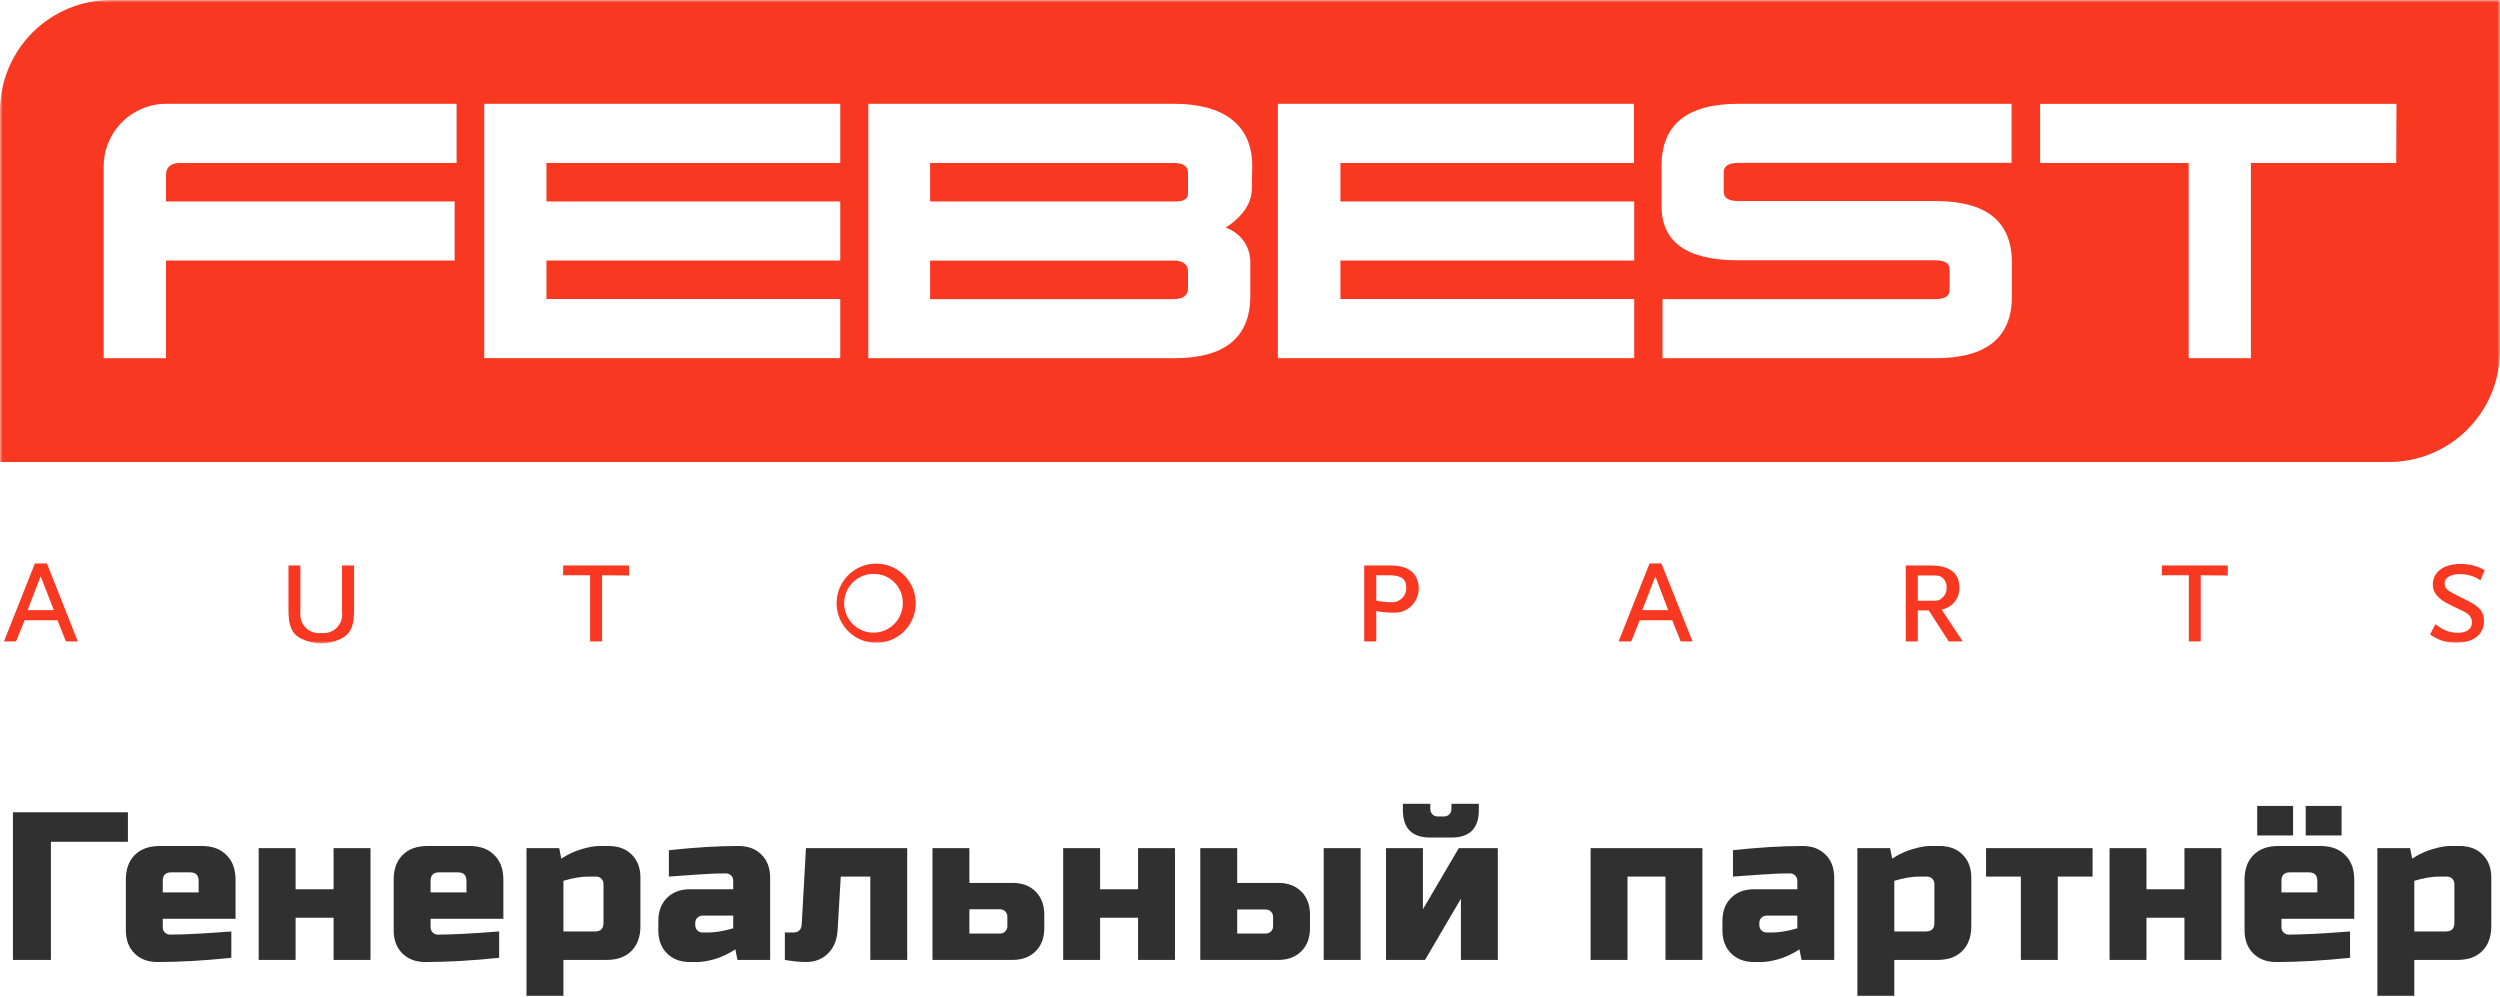 <?xml version="1.0" encoding="UTF-8"?> <svg xmlns="http://www.w3.org/2000/svg" width="474" height="189" viewBox="0 0 474 189" fill="none"><g clip-path="url(#clip0_247_183)"><path d="M9.654 182H2.454V154H24.254V159.6H9.654V182ZM32.46 165.4C31.394 165.4 30.86 165.933 30.86 167V169.2H37.66V167C37.66 165.933 37.127 165.4 36.06 165.4H32.46ZM43.86 181.6C38.714 182.133 34.047 182.4 29.86 182.4C28.047 182.4 26.594 181.853 25.5 180.76C24.407 179.667 23.86 178.213 23.86 176.4V166.8C23.86 164.8 24.42 163.24 25.54 162.12C26.687 160.973 28.26 160.4 30.26 160.4H38.26C40.26 160.4 41.82 160.973 42.94 162.12C44.087 163.24 44.66 164.8 44.66 166.8V174.2H30.86V175.8C30.86 176.2 30.994 176.533 31.26 176.8C31.527 177.067 31.86 177.2 32.26 177.2C34.9 177.2 38.767 177 43.86 176.6V181.6ZM63.245 168.6V160.8H70.245V182H63.245V174H56.045V182H49.045V160.8H56.045V168.6H63.245ZM83.24 165.4C82.173 165.4 81.64 165.933 81.64 167V169.2H88.44V167C88.44 165.933 87.907 165.4 86.84 165.4H83.24ZM94.64 181.6C89.493 182.133 84.827 182.4 80.64 182.4C78.827 182.4 77.373 181.853 76.28 180.76C75.187 179.667 74.64 178.213 74.64 176.4V166.8C74.64 164.8 75.2 163.24 76.32 162.12C77.467 160.973 79.04 160.4 81.04 160.4H89.04C91.04 160.4 92.6 160.973 93.72 162.12C94.867 163.24 95.44 164.8 95.44 166.8V174.2H81.64V175.8C81.64 176.2 81.773 176.533 82.04 176.8C82.307 177.067 82.64 177.2 83.04 177.2C85.68 177.2 89.547 177 94.64 176.6V181.6ZM111.624 166.2C110.211 166.2 108.611 166.467 106.824 167V176.6H112.824C113.891 176.6 114.424 176.067 114.424 175V167.6C114.424 167.2 114.291 166.867 114.024 166.6C113.758 166.333 113.424 166.2 113.024 166.2H111.624ZM106.824 182V188.8H99.824V160.8H106.024L106.424 162.8C107.678 161.973 108.958 161.373 110.264 161C111.598 160.6 112.718 160.4 113.624 160.4H115.424C117.238 160.4 118.691 160.947 119.784 162.04C120.878 163.133 121.424 164.587 121.424 166.4V175.6C121.424 177.6 120.851 179.173 119.704 180.32C118.584 181.44 117.024 182 115.024 182H106.824ZM134.22 176.8C135.633 176.8 137.233 176.533 139.02 176V173.6H133.22C132.82 173.6 132.486 173.733 132.22 174C131.953 174.267 131.82 174.6 131.82 175V175.4C131.82 175.8 131.953 176.133 132.22 176.4C132.486 176.667 132.82 176.8 133.22 176.8H134.22ZM126.82 161.2C131.7 160.667 136.1 160.4 140.02 160.4C141.833 160.4 143.286 160.947 144.38 162.04C145.473 163.133 146.02 164.587 146.02 166.4V182H139.82L139.42 180C138.166 180.827 136.873 181.44 135.54 181.84C134.233 182.213 133.126 182.4 132.22 182.4H130.82C129.006 182.4 127.553 181.853 126.46 180.76C125.366 179.667 124.82 178.213 124.82 176.4V174.6C124.82 172.787 125.366 171.333 126.46 170.24C127.553 169.147 129.006 168.6 130.82 168.6H139.02V167C139.02 166.6 138.886 166.267 138.62 166C138.353 165.733 138.02 165.6 137.62 165.6C135.886 165.6 133.966 165.68 131.86 165.84C129.78 166 128.1 166.12 126.82 166.2V161.2ZM152.809 182.4C151.662 182.4 150.329 182.267 148.809 182V176.8H150.409C151.422 176.8 151.955 176.267 152.009 175.2L152.809 160.8H172.009V182H165.009V166.2H159.409L158.809 176.4C158.702 178.213 158.102 179.667 157.009 180.76C155.915 181.853 154.515 182.4 152.809 182.4ZM176.795 182V160.8H183.795V167.4H191.995C193.808 167.4 195.261 167.947 196.355 169.04C197.448 170.133 197.995 171.587 197.995 173.4V176C197.995 177.813 197.448 179.267 196.355 180.36C195.261 181.453 193.808 182 191.995 182H176.795ZM189.595 177C189.995 177 190.328 176.867 190.595 176.6C190.861 176.333 190.995 176 190.995 175.6V173.8C190.995 173.4 190.861 173.067 190.595 172.8C190.328 172.533 189.995 172.4 189.595 172.4H183.795V177H189.595ZM215.779 168.6V160.8H222.779V182H215.779V174H208.579V182H201.579V160.8H208.579V168.6H215.779ZM227.574 182V160.8H234.574V167.4H242.374C244.188 167.4 245.641 167.947 246.734 169.04C247.828 170.133 248.374 171.587 248.374 173.4V176C248.374 177.813 247.828 179.267 246.734 180.36C245.641 181.453 244.188 182 242.374 182H227.574ZM239.974 177C240.374 177 240.708 176.867 240.974 176.6C241.241 176.333 241.374 176 241.374 175.6V173.84C241.374 173.44 241.241 173.107 240.974 172.84C240.708 172.573 240.374 172.44 239.974 172.44H234.574V177H239.974ZM257.974 182H250.974V160.8H257.974V182ZM271.188 158.8C267.722 158.8 265.988 157.067 265.988 153.6V152.4H271.188V153.4C271.188 153.8 271.322 154.133 271.588 154.4C271.855 154.667 272.188 154.8 272.588 154.8H273.788C274.188 154.8 274.522 154.667 274.788 154.4C275.055 154.133 275.188 153.8 275.188 153.4V152.4H280.388V153.6C280.388 157.067 278.655 158.8 275.188 158.8H271.188ZM276.588 160.8H283.988V182H276.988V170.4L270.188 182H262.788V160.8H269.788V172.4L276.588 160.8ZM322.776 160.8V182H315.776V166.2H308.576V182H301.576V160.8H322.776ZM335.971 176.8C337.384 176.8 338.984 176.533 340.771 176V173.6H334.971C334.571 173.6 334.238 173.733 333.971 174C333.704 174.267 333.571 174.6 333.571 175V175.4C333.571 175.8 333.704 176.133 333.971 176.4C334.238 176.667 334.571 176.8 334.971 176.8H335.971ZM328.571 161.2C333.451 160.667 337.851 160.4 341.771 160.4C343.584 160.4 345.038 160.947 346.131 162.04C347.224 163.133 347.771 164.587 347.771 166.4V182H341.571L341.171 180C339.918 180.827 338.624 181.44 337.291 181.84C335.984 182.213 334.878 182.4 333.971 182.4H332.571C330.758 182.4 329.304 181.853 328.211 180.76C327.118 179.667 326.571 178.213 326.571 176.4V174.6C326.571 172.787 327.118 171.333 328.211 170.24C329.304 169.147 330.758 168.6 332.571 168.6H340.771V167C340.771 166.6 340.638 166.267 340.371 166C340.104 165.733 339.771 165.6 339.371 165.6C337.638 165.6 335.718 165.68 333.611 165.84C331.531 166 329.851 166.12 328.571 166.2V161.2ZM363.96 166.2C362.547 166.2 360.947 166.467 359.16 167V176.6H365.16C366.227 176.6 366.76 176.067 366.76 175V167.6C366.76 167.2 366.627 166.867 366.36 166.6C366.093 166.333 365.76 166.2 365.36 166.2H363.96ZM359.16 182V188.8H352.16V160.8H358.36L358.76 162.8C360.013 161.973 361.293 161.373 362.6 161C363.933 160.6 365.053 160.4 365.96 160.4H367.76C369.573 160.4 371.027 160.947 372.12 162.04C373.213 163.133 373.76 164.587 373.76 166.4V175.6C373.76 177.6 373.187 179.173 372.04 180.32C370.92 181.44 369.36 182 367.36 182H359.16ZM390.155 166.2V182H383.155V166.2H376.555V160.8H396.755V166.2H390.155ZM414.171 168.6V160.8H421.171V182H414.171V174H406.971V182H399.971V160.8H406.971V168.6H414.171ZM427.966 152.8H434.766V158.4H427.966V152.8ZM437.166 152.8H443.966V158.4H437.166V152.8ZM434.166 165.4C433.1 165.4 432.566 165.933 432.566 167V169.2H439.366V167C439.366 165.933 438.833 165.4 437.766 165.4H434.166ZM445.566 181.6C440.42 182.133 435.753 182.4 431.566 182.4C429.753 182.4 428.3 181.853 427.206 180.76C426.113 179.667 425.566 178.213 425.566 176.4V166.8C425.566 164.8 426.126 163.24 427.246 162.12C428.393 160.973 429.966 160.4 431.966 160.4H439.966C441.966 160.4 443.526 160.973 444.646 162.12C445.793 163.24 446.366 164.8 446.366 166.8V174.2H432.566V175.8C432.566 176.2 432.7 176.533 432.966 176.8C433.233 177.067 433.566 177.2 433.966 177.2C436.606 177.2 440.473 177 445.566 176.6V181.6ZM462.551 166.2C461.137 166.2 459.537 166.467 457.751 167V176.6H463.751C464.817 176.6 465.351 176.067 465.351 175V167.6C465.351 167.2 465.217 166.867 464.951 166.6C464.684 166.333 464.351 166.2 463.951 166.2H462.551ZM457.751 182V188.8H450.751V160.8H456.951L457.351 162.8C458.604 161.973 459.884 161.373 461.191 161C462.524 160.6 463.644 160.4 464.551 160.4H466.351C468.164 160.4 469.617 160.947 470.711 162.04C471.804 163.133 472.351 164.587 472.351 166.4V175.6C472.351 177.6 471.777 179.173 470.631 180.32C469.511 181.44 467.951 182 465.951 182H457.751Z" fill="#303030"></path><mask id="mask0_247_183" style="mask-type:luminance" maskUnits="userSpaceOnUse" x="0" y="0" width="474" height="122"><path d="M474 0H0V122H474V0Z" fill="white"></path></mask><g mask="url(#mask0_247_183)"><path d="M222.862 49.414H176.35V56.711H222.543C224.349 56.711 225.244 56.007 225.244 54.599V51.398C225.244 49.414 222.862 49.414 222.862 49.414Z" fill="#F93822"></path><path d="M222.543 30.9H176.35V38.197H222.99C223.422 38.197 225.244 38.197 225.244 36.677V32.789C225.244 31.524 224.349 30.9 222.543 30.9Z" fill="#F93822"></path><path d="M474 0H21.035C15.456 0 10.106 2.219 6.161 6.168C2.216 10.117 0 15.474 0 21.059V87.596H452.949C455.712 87.596 458.447 87.051 460.999 85.993C463.551 84.934 465.87 83.383 467.823 81.427C469.776 79.472 471.326 77.15 472.383 74.596C473.44 72.041 473.984 69.302 473.984 66.537V0H474ZM86.568 30.9H34.173C32.367 30.9 31.472 31.684 31.472 33.252V38.197H86.201V49.398H31.472V67.913H19.66V31.556C19.66 28.407 20.91 25.387 23.134 23.16C25.358 20.933 28.375 19.683 31.52 19.683H86.568V30.9ZM159.311 30.9H103.607V38.197H159.311V49.398H103.607V56.695H159.311V67.897H91.811V19.683H159.311V30.9ZM237.344 35.813C237.344 38.901 235.122 41.365 232.389 43.174C233.771 43.635 234.97 44.526 235.81 45.718C236.649 46.91 237.086 48.34 237.056 49.798V56.119C237.056 63.992 232.234 67.924 222.591 67.913H164.633V19.683H222.639C231.925 19.683 237.424 23.619 237.424 31.46L237.344 35.813ZM309.798 30.9H254.143V38.197H309.846V49.398H254.143V56.695H309.846V67.897H242.283V19.683H309.798V30.9ZM381.454 56.215C381.454 64.024 376.616 67.924 366.94 67.913H315.217V56.711H366.94C368.747 56.711 369.642 56.135 369.642 55.015V51.095C369.642 49.927 368.747 49.35 366.94 49.35H329.538C319.852 49.35 315.014 45.915 315.025 39.045V31.444C315.025 23.603 319.884 19.683 329.602 19.683H381.39V30.884H329.602C327.748 30.884 326.821 31.476 326.821 32.628V36.373C326.821 37.541 327.748 38.117 329.602 38.117H366.988C376.579 38.117 381.4 41.958 381.454 49.639V56.215ZM454.324 30.9H426.768V67.913H414.972V30.9H386.808V19.699H454.372L454.324 30.9Z" fill="#F93822"></path><path d="M12.499 121.616L10.901 117.599H4.667L3.037 121.616H0.751L6.617 106.83H8.887L14.753 121.616H12.499ZM7.704 109.278L5.226 115.679H10.213L7.704 109.278Z" fill="#F93822"></path><path d="M65.006 120.912C63.746 121.606 62.336 121.979 60.898 122C59.456 121.975 58.041 121.602 56.774 120.912C55.272 120.016 54.696 118.559 54.696 115.695V107.214H56.95V116.143C56.892 116.673 56.956 117.208 57.135 117.71C57.314 118.212 57.605 118.666 57.985 119.039C58.365 119.412 58.825 119.693 59.329 119.863C59.834 120.032 60.37 120.084 60.898 120.016C61.435 120.087 61.981 120.034 62.493 119.859C63.006 119.685 63.472 119.394 63.854 119.01C64.236 118.626 64.524 118.159 64.696 117.645C64.868 117.131 64.92 116.584 64.846 116.047V107.214H67.132V115.695C67.132 118.559 66.54 120.016 65.006 120.912Z" fill="#F93822"></path><path d="M114.156 109.07V121.616H111.886V109.07H106.771V107.214H119.271V109.118L114.156 109.07Z" fill="#F93822"></path><path d="M165.624 121.856C164.166 121.759 162.767 121.238 161.601 120.356C160.435 119.474 159.552 118.27 159.06 116.892C158.568 115.514 158.49 114.022 158.834 112.6C159.178 111.178 159.93 109.888 160.997 108.888C162.064 107.888 163.399 107.222 164.84 106.973C166.28 106.723 167.761 106.9 169.102 107.482C170.443 108.064 171.585 109.026 172.387 110.249C173.188 111.472 173.616 112.904 173.616 114.367C173.621 115.396 173.413 116.414 173.006 117.359C172.6 118.304 172.003 119.154 171.252 119.857C170.502 120.561 169.615 121.101 168.647 121.445C167.678 121.789 166.649 121.929 165.624 121.856ZM165.624 108.814C164.522 108.811 163.445 109.135 162.528 109.746C161.611 110.357 160.895 111.226 160.472 112.244C160.049 113.263 159.938 114.384 160.152 115.465C160.366 116.547 160.896 117.541 161.675 118.321C162.454 119.1 163.446 119.631 164.527 119.845C165.607 120.06 166.727 119.948 167.744 119.525C168.761 119.101 169.63 118.385 170.24 117.467C170.85 116.548 171.173 115.47 171.17 114.367C171.183 113.634 171.049 112.906 170.775 112.227C170.5 111.547 170.092 110.93 169.575 110.412C169.057 109.893 168.441 109.485 167.762 109.21C167.083 108.936 166.356 108.801 165.624 108.814Z" fill="#F93822"></path><path d="M263.94 116.143C262.931 116.151 261.924 116.054 260.935 115.855V121.616H258.649V107.214H263.732C267.153 107.214 268.991 108.814 268.991 111.646C268.986 112.284 268.847 112.914 268.584 113.494C268.321 114.075 267.939 114.594 267.463 115.018C266.987 115.441 266.427 115.76 265.821 115.954C265.214 116.148 264.573 116.212 263.94 116.143ZM263.397 109.07H260.935V113.871C261.843 114.07 262.77 114.172 263.7 114.175C264.079 114.211 264.46 114.167 264.82 114.044C265.18 113.921 265.509 113.723 265.786 113.462C266.063 113.202 266.281 112.885 266.426 112.533C266.57 112.181 266.638 111.803 266.625 111.422C266.625 109.79 265.698 109.07 263.397 109.07Z" fill="#F93822"></path><path d="M318.653 121.616L317.054 117.599H310.885L309.286 121.616H306.889L312.755 106.83H315.008L320.906 121.616H318.653ZM313.858 109.278L311.38 115.679H316.287L313.858 109.278Z" fill="#F93822"></path><path d="M369.482 121.616L365.694 115.727H363.616V121.616H361.33V107.214H366.125C369.594 107.214 371.496 108.654 371.496 111.31C371.554 112.311 371.242 113.297 370.62 114.082C369.998 114.867 369.109 115.396 368.123 115.567L372.135 121.616H369.482ZM368.187 109.486C367.708 109.118 367.532 109.102 365.869 109.102H363.616V113.903H365.869C367.356 113.903 367.66 113.903 368.283 113.311C368.545 113.084 368.752 112.8 368.888 112.481C369.024 112.162 369.085 111.817 369.066 111.47C369.109 111.087 369.05 110.699 368.895 110.345C368.741 109.991 368.497 109.684 368.187 109.454V109.486Z" fill="#F93822"></path><path d="M417.257 109.07V121.616H415.004V109.07H409.889V107.214H422.388V109.118L417.257 109.07Z" fill="#F93822"></path><path d="M470.276 110.031C469.729 109.636 469.118 109.338 468.47 109.151C467.815 108.957 467.138 108.855 466.456 108.847C464.617 108.847 463.499 109.519 463.499 110.623C463.492 110.89 463.553 111.154 463.674 111.391C464.106 112.015 464.586 112.287 467.383 113.647C470.18 115.007 470.963 115.968 470.963 117.744C470.963 120.304 468.981 121.856 465.72 121.856C464.721 121.869 463.727 121.712 462.779 121.392C462.061 121.103 461.375 120.738 460.733 120.304L461.756 118.352C462.331 118.81 462.959 119.197 463.626 119.504C464.378 119.81 465.181 119.973 465.992 119.984C467.686 119.984 468.677 119.248 468.677 118.048C468.677 117.088 468.198 116.448 467.079 115.904L464.458 114.639C462.268 113.583 461.261 112.383 461.261 110.847C461.261 108.463 463.307 106.926 466.488 106.926C467.395 106.916 468.299 107.035 469.173 107.278C469.849 107.482 470.499 107.767 471.107 108.127L470.276 110.031Z" fill="#F93822"></path></g></g><defs><clipPath id="clip0_247_183"><rect width="474" height="189" fill="white"></rect></clipPath></defs></svg> 